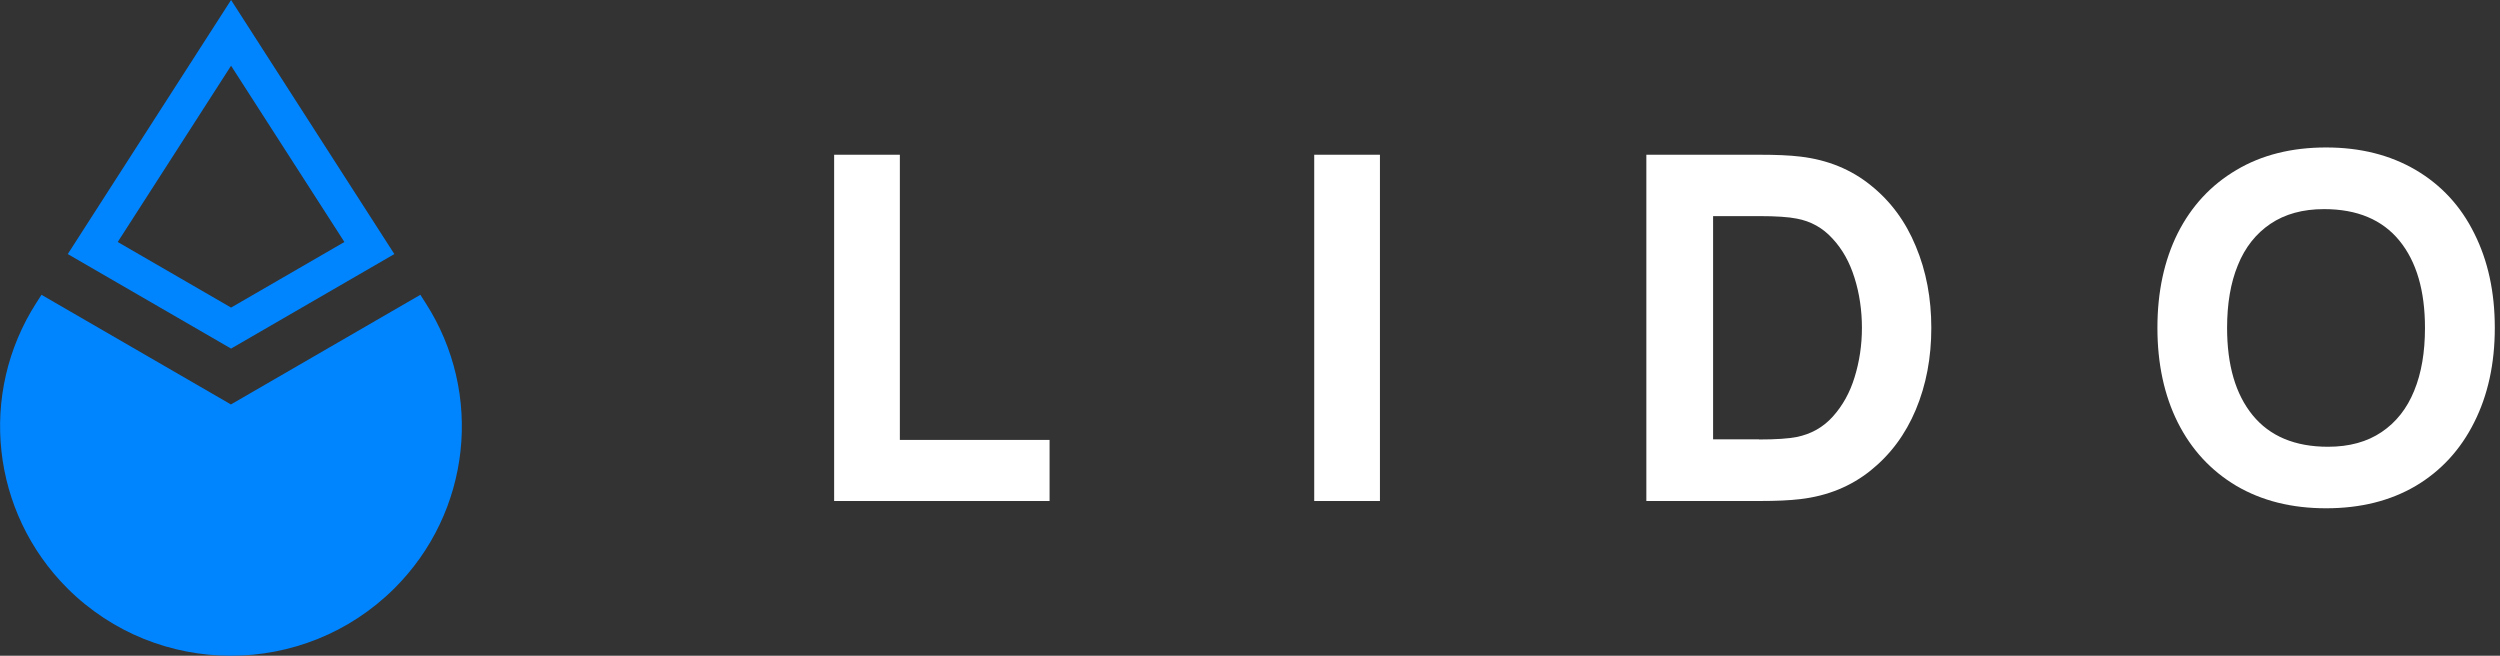 <svg width="122" height="32" viewBox="0 0 122 32" fill="none" xmlns="http://www.w3.org/2000/svg">
<rect x="0" y="0" width="122" height="32" fill="#333333" stroke="none"/>
<g clip-path="url(#clip0_3010_278493)">
<path fill-rule="evenodd" clip-rule="evenodd" d="M11.276 0L19.244 12.398L11.276 17.011L3.307 12.398L11.276 0ZM5.745 11.809L11.276 3.208L16.807 11.809L11.276 15.01L5.745 11.809Z" fill="#0085FF"/>
<path d="M11.269 19.737L2.024 14.386L1.775 14.776C-1.069 19.204 -0.435 25.002 3.3 28.721C7.698 33.093 14.832 33.093 19.237 28.721C22.979 25.002 23.614 19.204 20.763 14.776L20.513 14.386L11.269 19.737Z" fill="#0085FF"/>
<path d="M51.219 24.449H40.706V7.551H43.913V21.468H51.219V24.449Z" fill="white"/>
<path d="M67.341 24.449H64.134V7.551H67.341V24.449Z" fill="white"/>
<path d="M80.342 24.449V7.551H85.838C86.671 7.551 87.348 7.579 87.862 7.643C89.188 7.799 90.335 8.268 91.29 9.041C92.26 9.815 92.994 10.809 93.492 12.022C93.999 13.229 94.248 14.556 94.248 16.003C94.248 17.451 93.999 18.778 93.492 19.992C92.987 21.198 92.252 22.185 91.29 22.958C90.328 23.732 89.188 24.2 87.862 24.356C87.341 24.42 86.664 24.449 85.838 24.449H80.342ZM85.838 21.447C86.671 21.447 87.284 21.404 87.676 21.326C88.382 21.184 88.974 20.851 89.444 20.326C89.922 19.793 90.278 19.154 90.506 18.402C90.741 17.643 90.862 16.841 90.862 15.996C90.862 15.152 90.741 14.314 90.499 13.555C90.264 12.796 89.907 12.157 89.423 11.639C88.952 11.121 88.368 10.794 87.676 10.667C87.284 10.588 86.671 10.546 85.838 10.546H83.599V21.44H85.838V21.447Z" fill="white"/>
<path d="M113.514 24.804C111.839 24.804 110.385 24.442 109.137 23.711C107.897 22.973 106.942 21.944 106.272 20.61C105.61 19.282 105.282 17.742 105.282 15.996C105.282 14.251 105.61 12.711 106.272 11.383C106.942 10.056 107.897 9.027 109.137 8.296C110.378 7.558 111.839 7.196 113.514 7.196C115.189 7.196 116.643 7.565 117.89 8.296C119.13 9.027 120.085 10.056 120.741 11.383C121.411 12.711 121.746 14.251 121.746 15.996C121.746 17.742 121.411 19.282 120.741 20.61C120.078 21.937 119.13 22.973 117.89 23.711C116.65 24.442 115.189 24.804 113.514 24.804ZM113.607 21.802C114.647 21.802 115.517 21.561 116.222 21.085C116.928 20.61 117.463 19.935 117.812 19.069C118.168 18.204 118.339 17.182 118.339 16.004C118.339 14.187 117.926 12.767 117.092 11.745C116.258 10.723 115.032 10.205 113.414 10.205C112.373 10.205 111.504 10.447 110.798 10.922C110.093 11.398 109.558 12.072 109.209 12.938C108.852 13.803 108.682 14.825 108.682 16.004C108.682 17.82 109.095 19.24 109.929 20.262C110.763 21.284 111.989 21.802 113.607 21.802Z" fill="white"/>
</g>
<defs>
<clipPath id="clip0_3010_278493">
<rect width="121.739" height="32" fill="white"/>
</clipPath>
</defs>
</svg>

